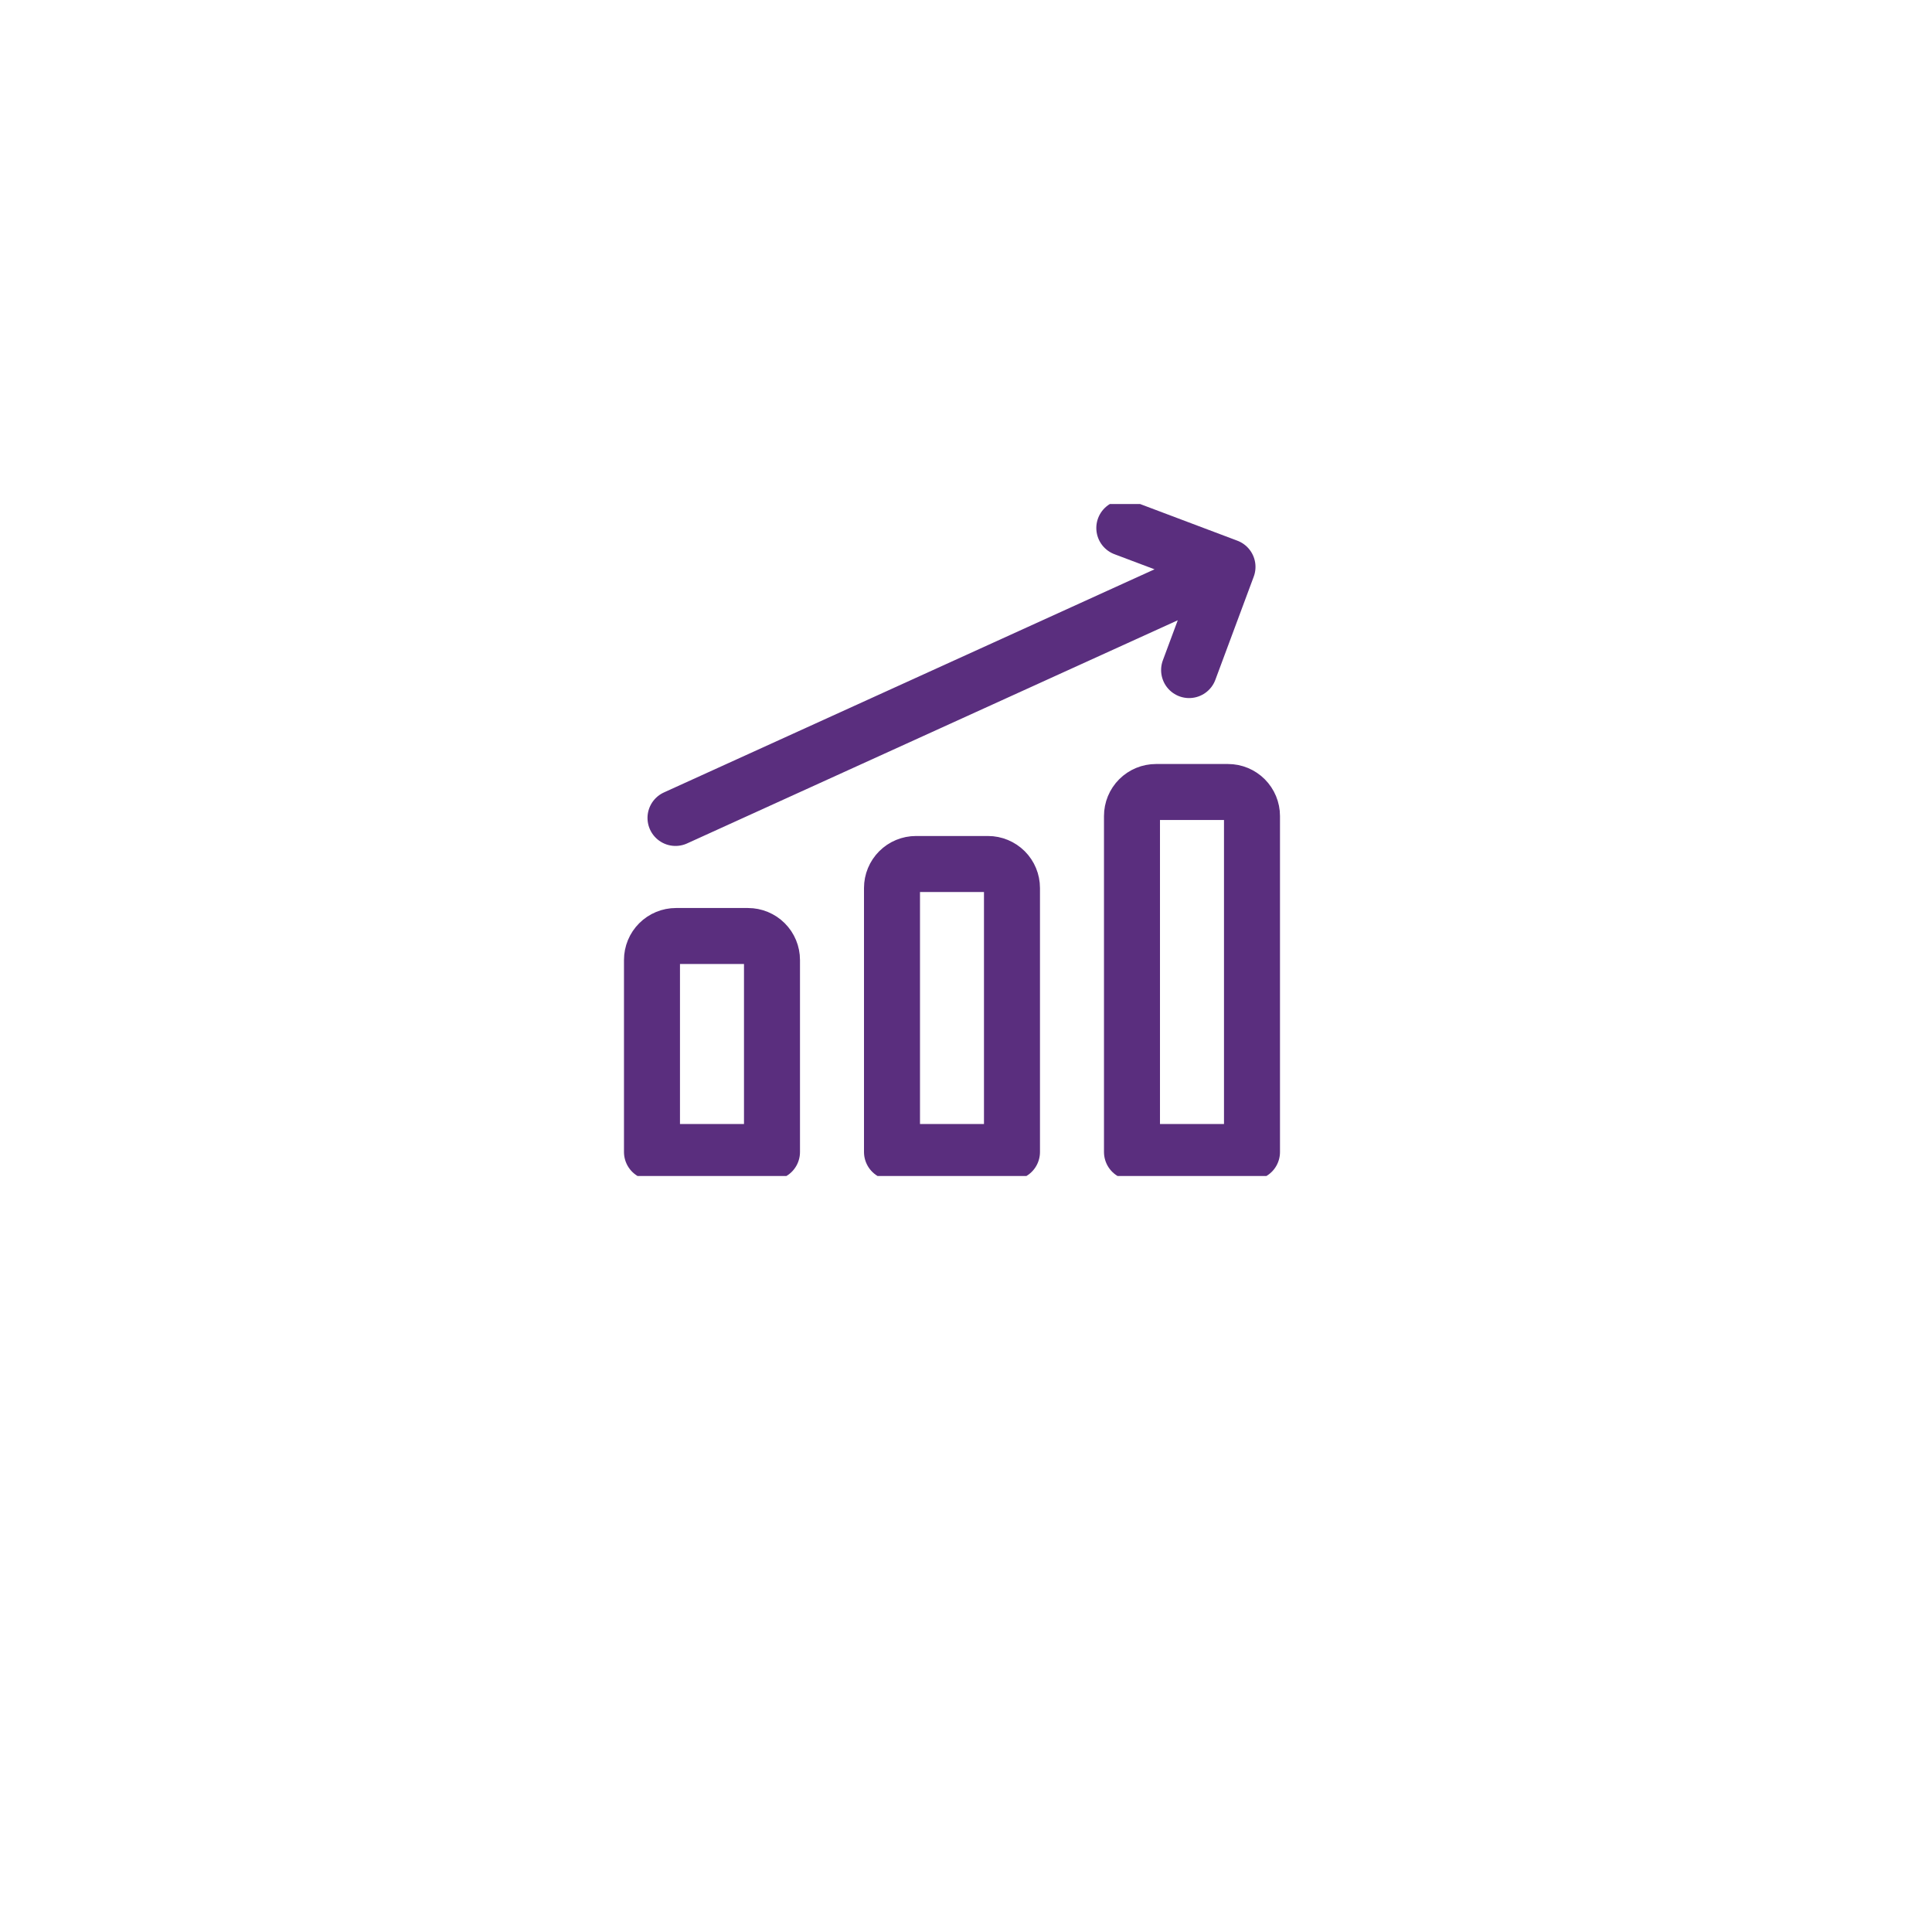 <svg width="69" height="69" viewBox="0 0 69 69" fill="none" xmlns="http://www.w3.org/2000/svg">
<g filter="url(#filter0_d_3342_2180)">
<ellipse cx="34.232" cy="30.143" rx="30.232" ry="30.143" fill="white"/>
</g>
<g clip-path="url(#clip0_3342_2180)">
<path d="M24.125 29.212L43.839 20.246M43.839 20.246L40.154 18.857M43.839 20.246L42.468 23.931M44.714 41.143H40.428V29.143C40.428 28.916 40.518 28.698 40.679 28.537C40.84 28.376 41.058 28.286 41.285 28.286H43.857C44.084 28.286 44.302 28.376 44.463 28.537C44.623 28.698 44.714 28.916 44.714 29.143V41.143ZM36.142 41.143H31.857V31.714C31.857 31.487 31.947 31.269 32.108 31.108C32.268 30.948 32.486 30.857 32.714 30.857H35.285C35.513 30.857 35.73 30.948 35.891 31.108C36.052 31.269 36.142 31.487 36.142 31.714V41.143ZM27.571 41.143H23.285V34.286C23.285 34.058 23.375 33.84 23.536 33.68C23.697 33.519 23.915 33.429 24.142 33.429H26.714C26.941 33.429 27.159 33.519 27.32 33.68C27.481 33.84 27.571 34.058 27.571 34.286V41.143Z" stroke="#5A2E7E" stroke-width="2" stroke-linecap="round" stroke-linejoin="round"/>
</g>
<defs>
<filter id="filter0_d_3342_2180" x="0" y="0" width="68.465" height="68.286" filterUnits="userSpaceOnUse" color-interpolation-filters="sRGB">
<feFlood flood-opacity="0" result="BackgroundImageFix"/>
<feColorMatrix in="SourceAlpha" type="matrix" values="0 0 0 0 0 0 0 0 0 0 0 0 0 0 0 0 0 0 127 0" result="hardAlpha"/>
<feOffset dy="4"/>
<feGaussianBlur stdDeviation="2"/>
<feComposite in2="hardAlpha" operator="out"/>
<feColorMatrix type="matrix" values="0 0 0 0 0 0 0 0 0 0 0 0 0 0 0 0 0 0 0.25 0"/>
<feBlend mode="normal" in2="BackgroundImageFix" result="effect1_dropShadow_3342_2180"/>
<feBlend mode="normal" in="SourceGraphic" in2="effect1_dropShadow_3342_2180" result="shape"/>
</filter>
<clipPath id="clip0_3342_2180">
<rect width="24" height="24" fill="white" transform="translate(22 18)"/>
</clipPath>
</defs>
</svg>
